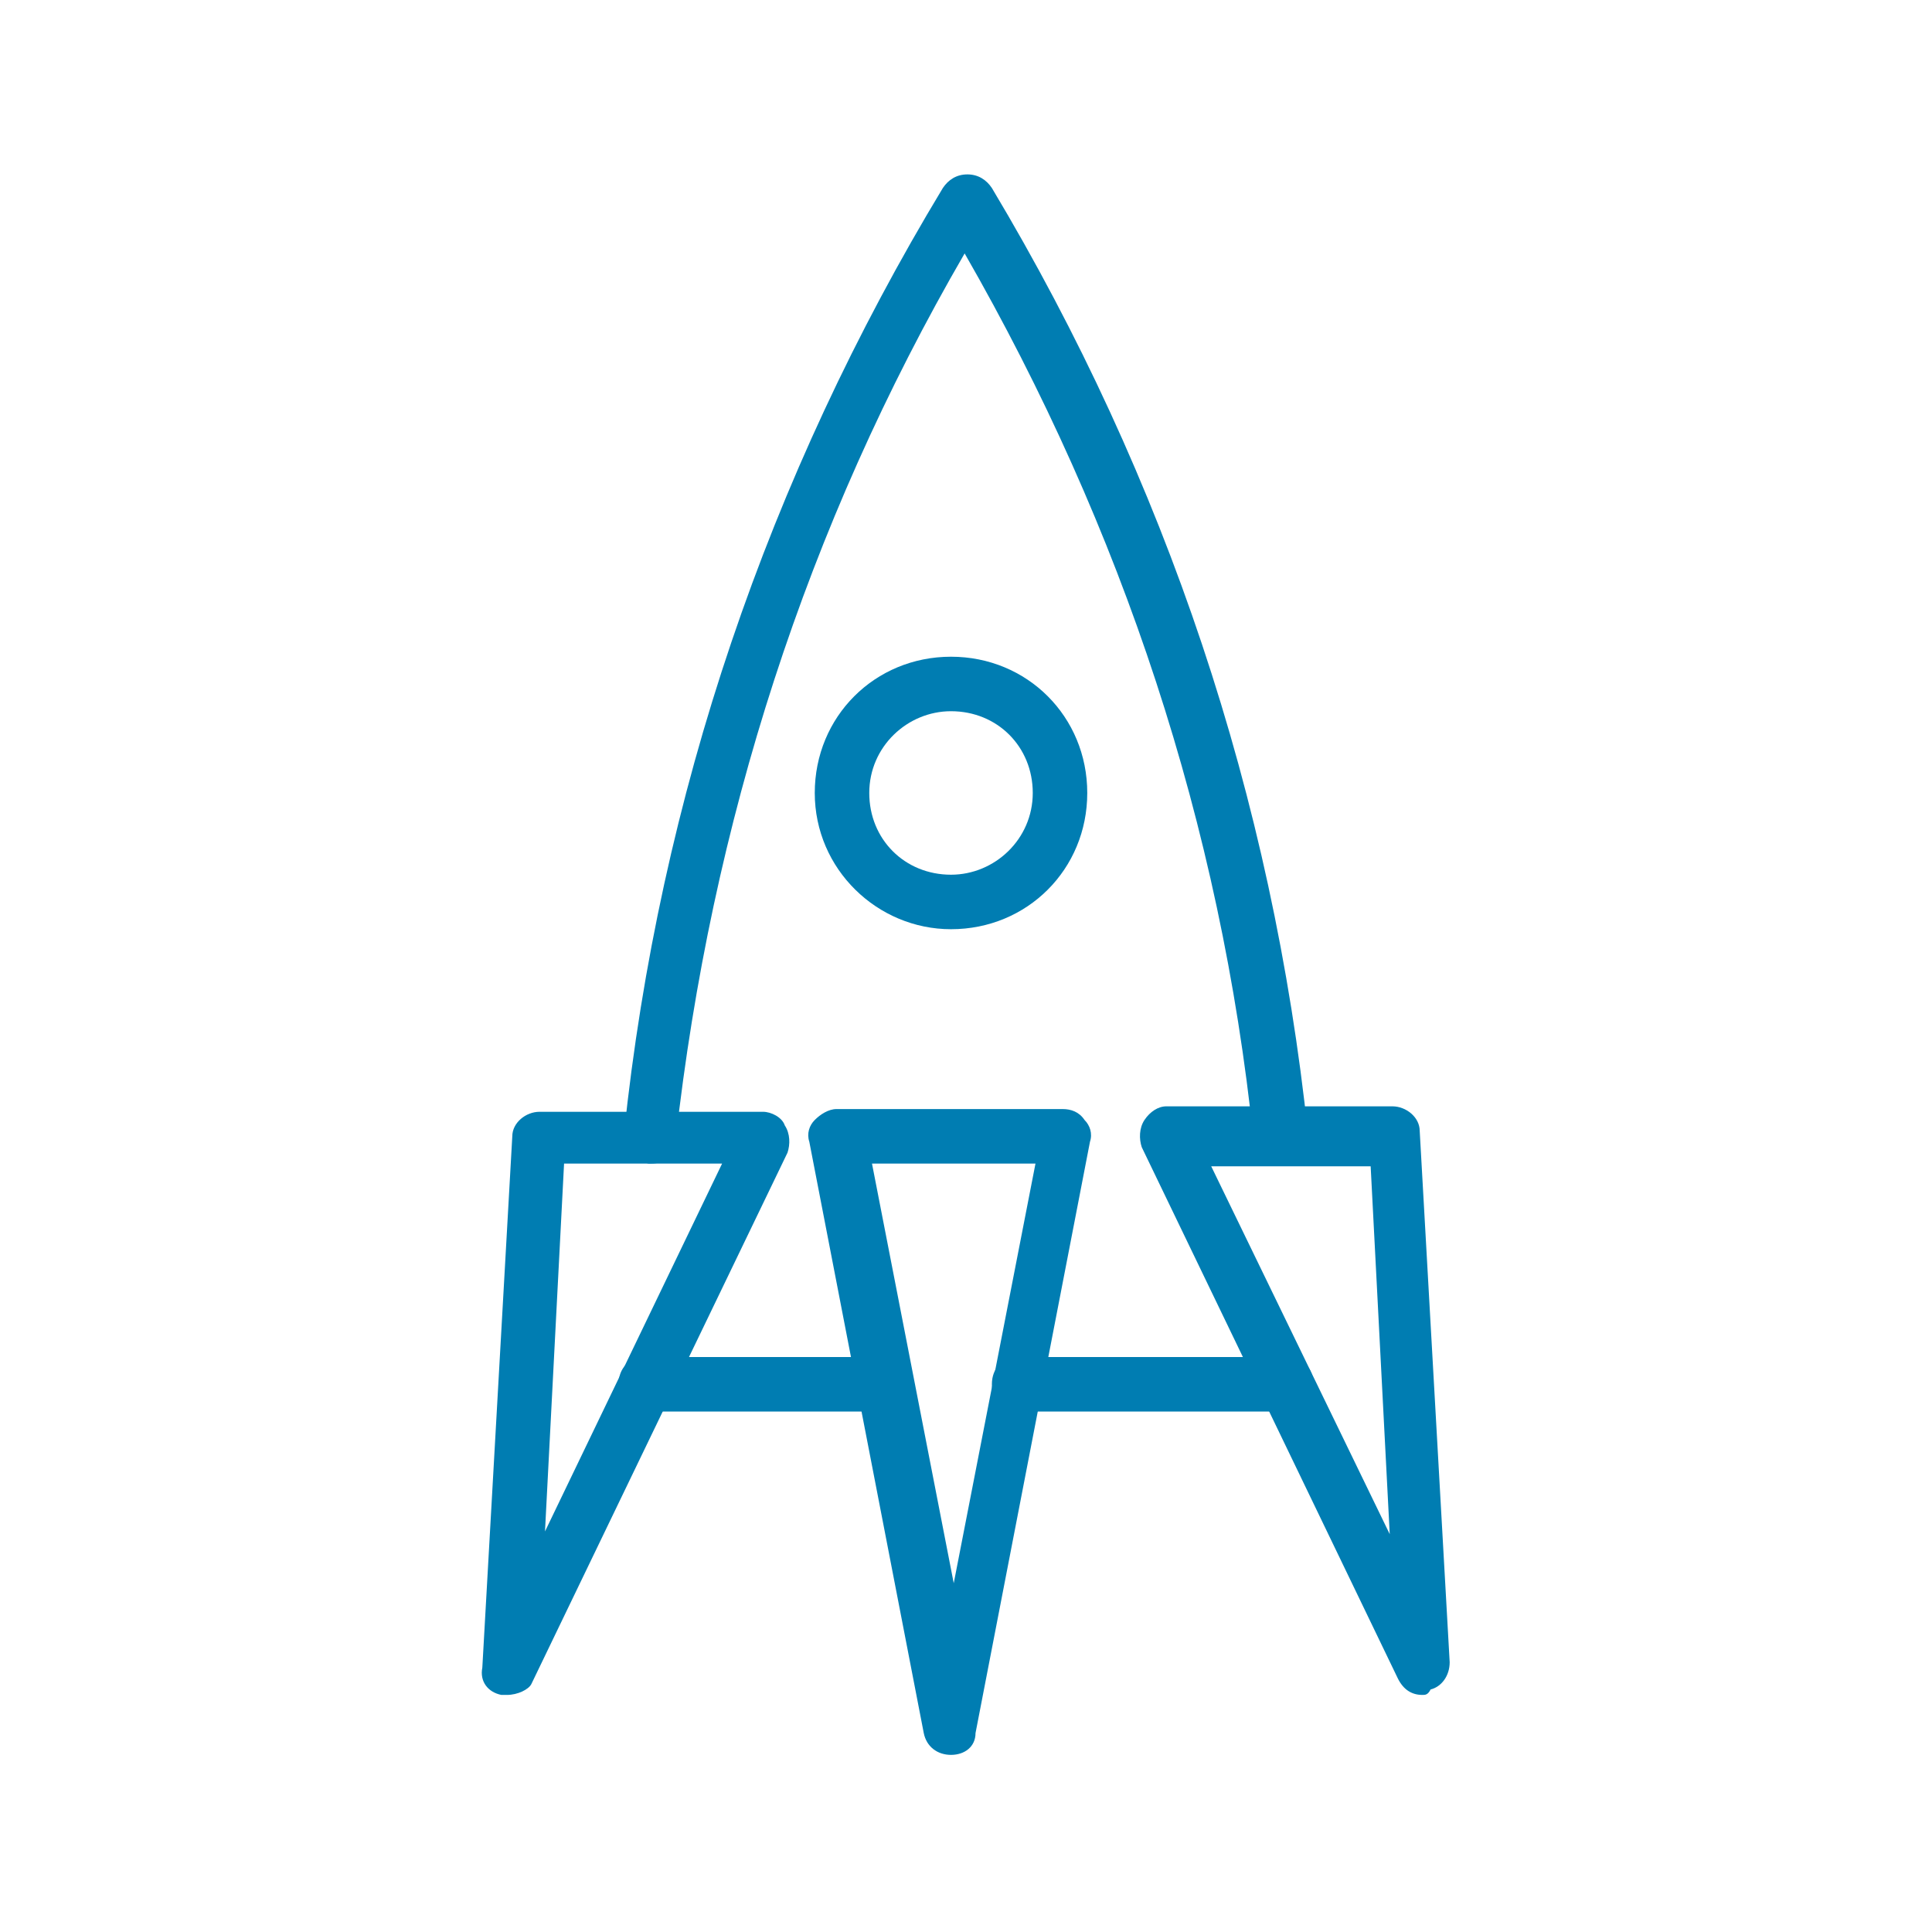 <?xml version="1.0" encoding="utf-8"?>
<!-- Generator: Adobe Illustrator 24.3.0, SVG Export Plug-In . SVG Version: 6.00 Build 0)  -->
<svg version="1.1" id="Ebene_1" fill="#007db2" xmlns="http://www.w3.org/2000/svg" xmlns:xlink="http://www.w3.org/1999/xlink" x="0px" y="0px"
	 viewBox="0 0 70.9 70.9" style="enable-background:new 0 0 70.9 70.9;" xml:space="preserve">
<g>
	<g>
		<path d="M32.5,51.8h-8.8c-0.6,0-1-0.4-1-1s0.4-1,1-1h8.8c0.6,0,1,0.4,1,1S33.1,51.8,32.5,51.8z"/>
	</g>
	<g>
		<path d="M47.2,51.8h-9.8c-0.6,0-1-0.4-1-1s0.4-1,1-1h9.8c0.6,0,1,0.4,1,1S47.7,51.8,47.2,51.8z"/>
	</g>
	<g>
		<path d="M23.9,42.7c0,0-0.1,0-0.1,0c-0.5-0.1-0.9-0.6-0.9-1.1c1.3-12.4,5.3-24.1,11.7-34.7c0.2-0.3,0.5-0.5,0.9-0.5l0,0
			c0.4,0,0.7,0.2,0.9,0.5C42.8,17.6,46.7,29.3,48,41.6c0.1,0.5-0.3,1-0.9,1.1c-0.6,0.1-1-0.3-1.1-0.9c-1.2-11.5-4.8-22.4-10.6-32.5
			c-5.8,10-9.3,20.9-10.6,32.5C24.8,42.4,24.4,42.7,23.9,42.7z"/>
	</g>
	<g>
		<path d="M18.6,62.2c-0.1,0-0.2,0-0.2,0c-0.5-0.1-0.8-0.5-0.7-1l1.1-19.5c0-0.5,0.5-0.9,1-0.9H28c0.3,0,0.7,0.2,0.8,0.5
			c0.2,0.3,0.2,0.7,0.1,1l-9.4,19.5C19.4,62,19,62.2,18.6,62.2z M20.7,42.7l-0.7,13.5l6.5-13.5H20.7z"/>
	</g>
	<g>
		<path d="M52.2,62.2c-0.4,0-0.7-0.2-0.9-0.6l-9.4-19.5c-0.1-0.3-0.1-0.7,0.1-1c0.2-0.3,0.5-0.5,0.8-0.5h8.3c0.5,0,1,0.4,1,0.9
			l1.1,19.5c0,0.5-0.3,0.9-0.7,1C52.4,62.2,52.3,62.2,52.2,62.2z M44.4,42.7L51,56.3l-0.7-13.5H44.4z"/>
	</g>
	<g>
		<path d="M34.9,64.4c-0.5,0-0.9-0.3-1-0.8l-4.2-21.7c-0.1-0.3,0-0.6,0.2-0.8c0.2-0.2,0.5-0.4,0.8-0.4h8.3c0.3,0,0.6,0.1,0.8,0.4
			c0.2,0.2,0.3,0.5,0.2,0.8l-4.2,21.7C35.8,64.1,35.4,64.4,34.9,64.4z M32,42.7l3,15.4l3-15.4H32z"/>
	</g>
	<g>
		<path d="M34.9,34.1c-2.7,0-5-2.2-5-5s2.2-5,5-5s5,2.2,5,5S37.7,34.1,34.9,34.1z M34.9,26.1c-1.6,0-3,1.3-3,3s1.3,3,3,3
			c1.6,0,3-1.3,3-3S36.6,26.1,34.9,26.1z"/>
	</g>
</g>
</svg>
